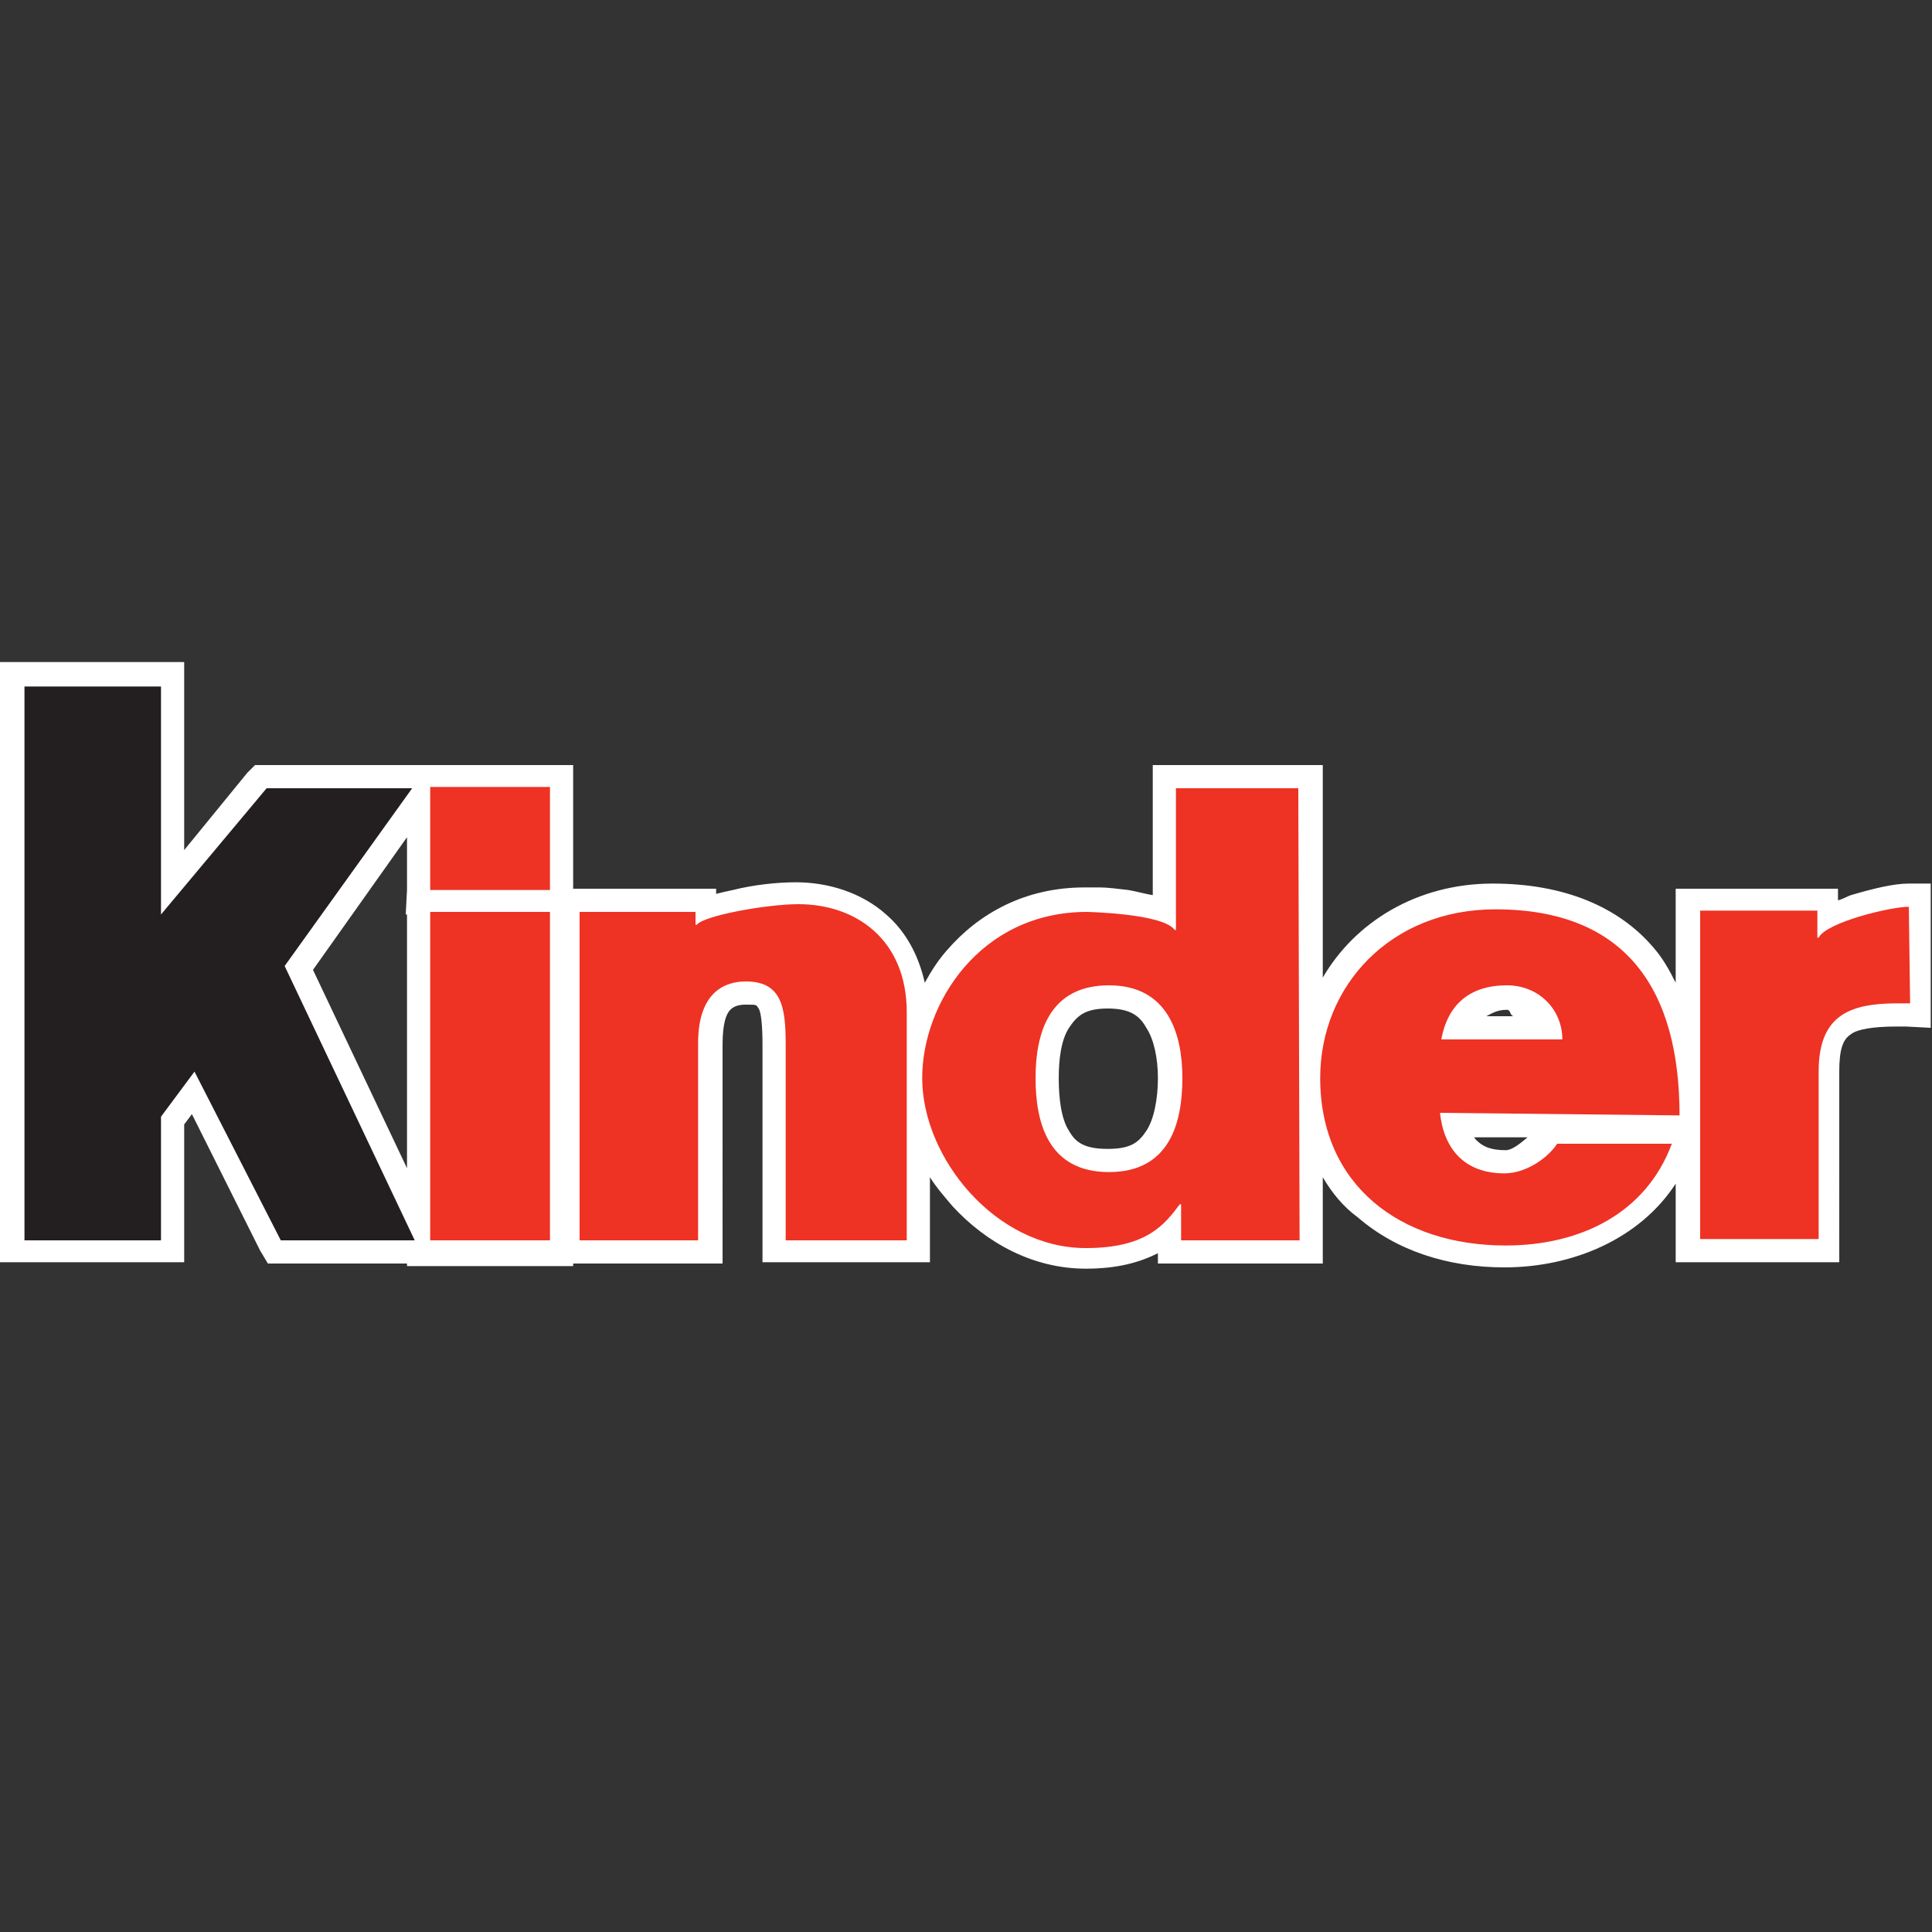 <?xml version="1.0" encoding="UTF-8"?> <!-- Generator: Adobe Illustrator 27.3.1, SVG Export Plug-In . SVG Version: 6.00 Build 0) --> <svg xmlns:svg="http://www.w3.org/2000/svg" xmlns="http://www.w3.org/2000/svg" xmlns:xlink="http://www.w3.org/1999/xlink" version="1.1" id="svg30351" x="0px" y="0px" viewBox="0 0 150 150" style="enable-background:new 0 0 150 150;" xml:space="preserve"><rect x="0" y="0" width="150" height="150" fill="#333333" stroke="none"/> <style type="text/css"> .st0{fill:#FFFFFF;} .st1{fill:#231F20;} .st2{fill:#EE3224;} </style> <g> <path id="path9328" class="st0" d="M0,51.4v1.9v43v1.7h1.9h10.6h1.8v-1.7v-9l0.6-0.8l5.3,10.6l0.6,1h1h9.8v0.2h1.8h9.3h1.8v-0.2 h0.4h9.3h1.9v-1.7V81.1c0-1.7,0.3-2.4,0.6-2.7c0.3-0.3,0.7-0.4,1.2-0.4c0.9,0,0.8,0,1,0.3c0.2,0.3,0.3,1.4,0.3,2.8v15.2v1.7H61h9.3 h1.9v-1.7v-4.9c0.5,0.8,1.2,1.6,1.8,2.3c2.6,2.8,6.2,4.8,10.3,4.8c2.5,0,4.2-0.5,5.6-1.2v0.8h1.8h9.1h1.9v-1.9v-4.8 c0.7,1.2,1.6,2.3,2.7,3.1c3,2.6,7,3.9,11.4,3.9c5.3,0,10.5-2.2,13.3-6.5v4.4v1.7h1.7h9.3h1.7v-1.7V83.2c0-1.8,0.3-2.5,0.9-2.9 c0.5-0.4,1.8-0.6,3.5-0.6c0.3,0,0.5,0,0.8,0l1.9,0.1V78v-7.6v-1.8h-1.7c-1.2,0-2.8,0.4-4.5,0.9c-0.3,0.1-0.6,0.3-1,0.4V69h-1.8 h-9.1h-1.7v1.8v5.5c-0.5-1-1-1.9-1.7-2.7c-2.7-3.2-7-5-12.5-5c-5.9,0-10.7,3-13.2,7.3V61.2v-1.8h-1.9h-9.5h-1.8v1.8v8.3 c-0.6-0.1-1.3-0.3-1.9-0.4c-0.9-0.1-1.6-0.2-2.2-0.2c-0.3,0-0.6,0-0.8,0h-0.2c0,0-0.1,0-0.2,0c-4.6,0-8.2,2-10.7,4.9 c-0.7,0.8-1.2,1.6-1.7,2.5c-0.5-2.2-1.5-4-3-5.3c-1.9-1.7-4.5-2.5-7-2.5c-1.5,0-3.3,0.2-4.9,0.6c-0.5,0.1-0.9,0.2-1.3,0.3V69h-1.8 h-8.9h-0.4v-7.8v-1.8h-1.8h-7.1h-2.2H32H20.7h-0.9L19.2,60l-4.9,6V53.3v-1.9h-1.8H1.9H0L0,51.4z M31.6,65v4.1L31.5,71h0.1v19.7 l-7.3-15.4L31.6,65z M86,78.3c1.8,0,2.5,0.6,3,1.5c0.6,0.9,0.9,2.4,0.9,3.9c0,1.6-0.3,3.2-0.9,4.1c-0.6,0.9-1.2,1.4-3,1.4 c-1.8,0-2.5-0.5-3-1.4c-0.6-0.9-0.8-2.5-0.8-4.1c0-1.5,0.2-3,0.8-3.9C83.6,78.9,84.2,78.3,86,78.3z M117,78.4 c0.3,0,0.2,0.4,0.5,0.5h-2.1C115.8,78.7,116.2,78.4,117,78.4z M114.4,88.3h4.2c-0.6,0.5-1.2,1-1.7,1c-1.2,0-1.8-0.3-2.3-0.8 C114.5,88.4,114.5,88.3,114.4,88.3z"></path> <path id="path9398" class="st1" d="M12.5,53.3V71l8.2-9.8H32L22.1,75l10.1,21.3H21.8l-6.7-13.1l-2.6,3.5v9.6H1.9v-43L12.5,53.3 L12.5,53.3z"></path> <path id="path9420" class="st2" d="M148.2,70.4C148.2,70.4,148.2,70.4,148.2,70.4c-1.4,0-6.4,1.2-7,2.4h-0.1v-2.1H132v25.5h9.2 V83.2c0-4.3,2.3-5.3,6.1-5.3c0.4,0,0.7,0,1,0L148.2,70.4L148.2,70.4z M121.3,80.7c0-2.3-1.8-4.2-4.3-4.2c-2.9,0-4.6,1.5-5.1,4.2 H121.3z M111.8,86.4c0.3,2.8,1.9,4.7,5,4.7c1.6,0,3.3-1.1,4.1-2.3h8.9c-2,5.4-7.1,7.9-12.9,7.9c-8.2,0-14.4-4.7-14.4-13 c0-7.2,5.5-13.1,13.6-13.1c10.2,0,14.3,6.3,14.3,16L111.8,86.4L111.8,86.4z M86.1,76.5c-4.7,0-5.7,3.8-5.7,7.2c0,3.5,1,7.3,5.7,7.3 s5.7-3.8,5.7-7.3C91.8,80.3,90.7,76.5,86.1,76.5 M100.9,96.3h-9.2v-2.8h-0.1c-1.2,1.6-2.6,3.4-7.3,3.4c-7,0-12.7-7-12.7-13.2 c0-5.8,4.5-12.9,12.8-12.9c-0.2,0,5.9,0.1,6.8,1.4h0.1v-11h9.5L100.9,96.3L100.9,96.3z M45,70.8h9l0,1h0.1c0.5-0.7,5.4-1.6,7.9-1.6 c4.4,0,8.4,2.7,8.4,8.4v17.7H61V81.1c0-2.9-0.3-4.9-3.1-4.9c-1.6,0-3.7,0.8-3.7,4.8v15.3H45L45,70.8L45,70.8z M42.7,96.3h-9.3V70.8 h9.3V96.3z M42.7,69.1h-9.3l0-8h9.3L42.7,69.1z"></path> </g> </svg> 